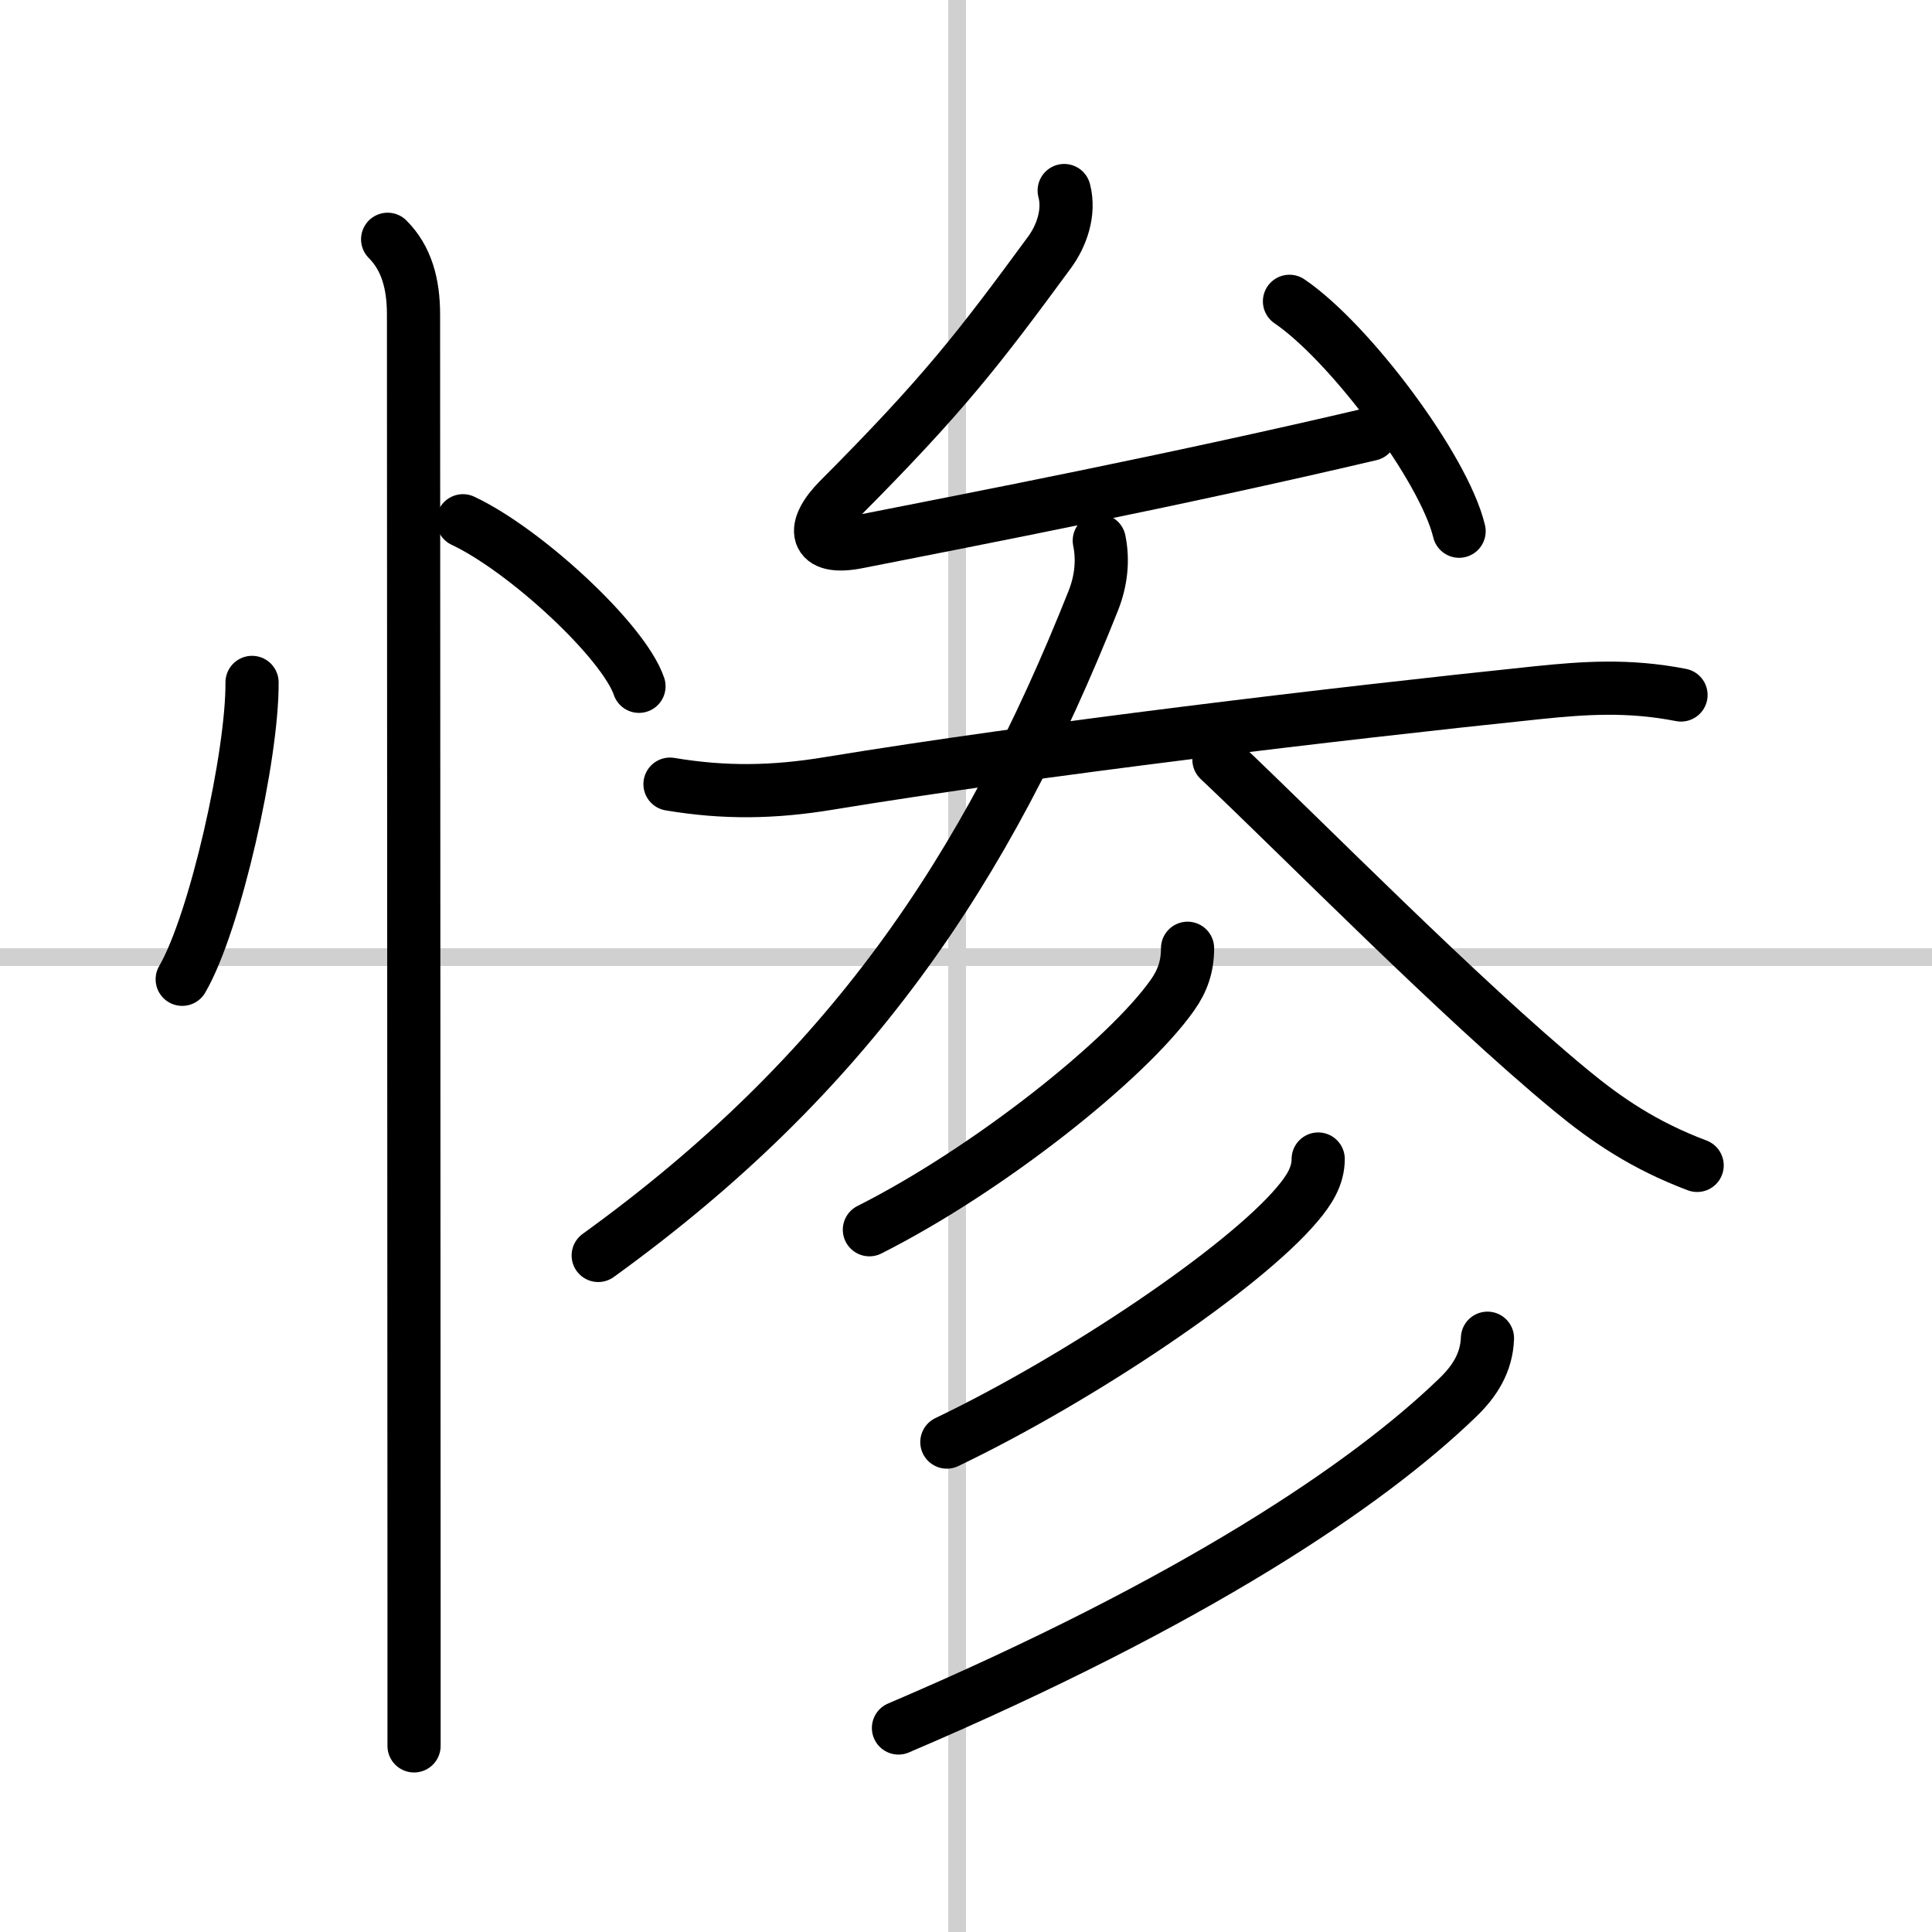 <svg width="400" height="400" viewBox="0 0 109 109" xmlns="http://www.w3.org/2000/svg"><rect x="0" y="0" width="109" height="109" fill="#808080" stroke="none"/><g fill="none" stroke="#000" stroke-linecap="round" stroke-linejoin="round" stroke-width="3"><rect width="100%" height="100%" fill="#fff" stroke="#fff"/><line x1="54" x2="54" y2="109" stroke="#d0d0d0" stroke-width="1"/><line x2="109" y1="54" y2="54" stroke="#d0d0d0" stroke-width="1"/><path d="m14.22 38.5c0.03 4.13-2.07 13.54-3.94 16.75"/><path d="m26.12 29.38c3.51 1.65 9.06 6.78 9.93 9.34"/><path d="m21.87 13.5c1.06 1.06 1.46 2.5 1.46 4.25 0 6.37 0.02 52.36 0.03 72.75v8"/><path d="m60.04 10.75c0.33 1.25-0.16 2.58-0.83 3.49-3.96 5.39-5.96 8.01-11.88 13.95-1.57 1.58-1.46 2.89 1.06 2.39 6.74-1.33 17.74-3.45 28.93-6.08"/><path d="m72.75 17c3.38 2.29 8.72 9.41 9.57 12.97"/><path d="m37.8 44.24c3.1 0.52 5.86 0.47 8.95-0.04 11.87-1.95 28.67-3.94 40-5.12 2.63-0.27 5.12-0.45 8.09 0.13"/><path d="m62.02 30.5c0.23 1.12 0.1 2.27-0.33 3.37-6.06 15.25-13.81 26.75-27.94 36.96"/><path d="m68.77 42.86c4.74 4.47 13.52 13.43 19.86 18.66 2 1.65 4.12 3.1 7.12 4.23"/><path d="m67 53.5c0 1-0.27 1.82-0.85 2.64-2.57 3.65-10.41 9.87-17.1 13.24"/><path d="m74.37 65.39c0 0.98-0.52 1.77-1.17 2.54-3.04 3.62-12.25 9.82-19.78 13.43"/><path d="m83.92 75.5c-0.05 1.37-0.71 2.42-1.69 3.36-5.08 4.91-14.86 11.51-31.54 18.63"/></g></svg>
